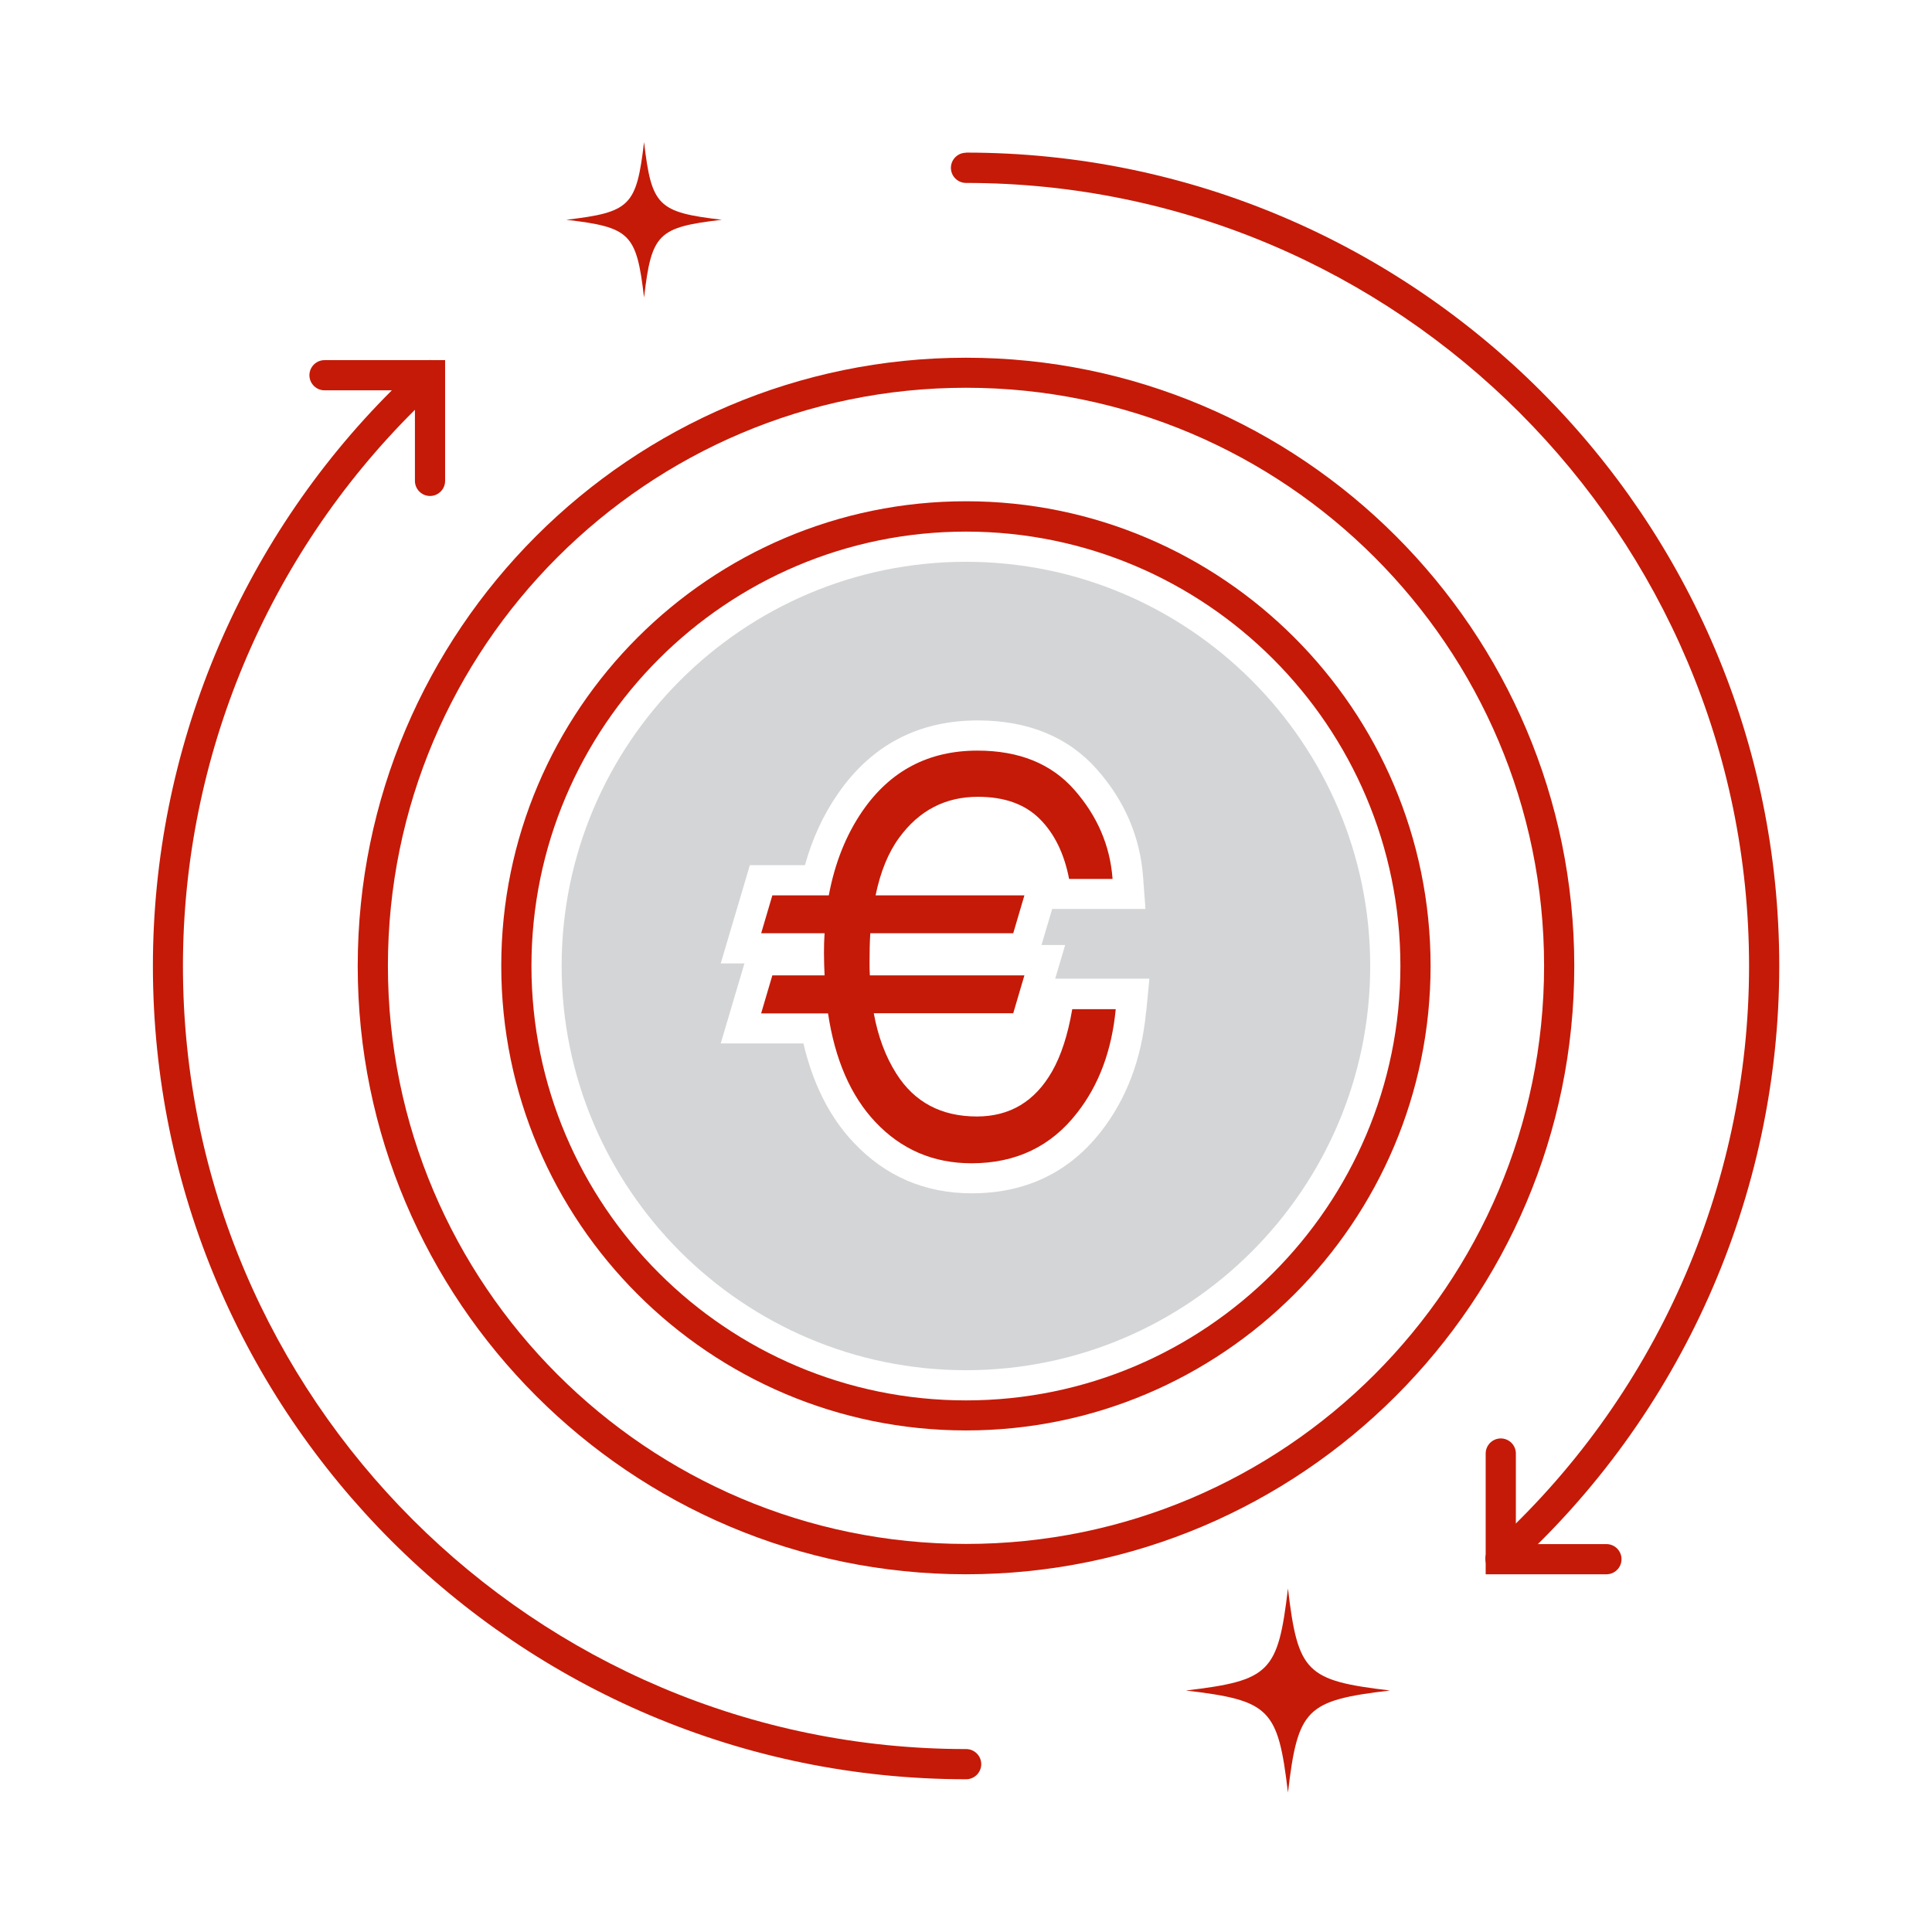 <?xml version="1.0" encoding="UTF-8"?>
<svg id="Icone" xmlns="http://www.w3.org/2000/svg" viewBox="0 0 128 128">
  <defs>
    <style>
      .cls-1 {
        fill: none;
        stroke: #c51a07;
        stroke-linecap: round;
        stroke-miterlimit: 10;
        stroke-width: 2px;
      }

      .cls-2 {
        isolation: isolate;
      }

      .cls-3 {
        fill: #d4d5d6;
      }

      .cls-3, .cls-4 {
        stroke-width: 0px;
      }

      .cls-4 {
        fill: #c51a07;
      }
    </style>
  </defs>
  <g class="cls-2">
    <g class="cls-2">
      <path class="cls-3" d="m64,37.22c-14.77,0-26.79,12.02-26.79,26.78s12.02,26.78,26.79,26.78,26.78-12.02,26.78-26.78-12.02-26.78-26.78-26.78Zm11.93,29.82c-.29,3.11-1.3,5.77-2.98,7.92-2.12,2.72-5,4.1-8.57,4.1-3.09,0-5.73-1.13-7.83-3.37-1.58-1.67-2.69-3.87-3.32-6.56h-5.48l1.57-5.3h-1.57l1.93-6.51h3.65c.49-1.76,1.22-3.35,2.19-4.74,2.22-3.22,5.34-4.85,9.26-4.85,3.34,0,6.01,1.1,7.92,3.27,1.81,2.06,2.83,4.44,3.03,7.07l.16,2.15h-6.18l-.71,2.39h1.57l-.66,2.23h6.24l-.21,2.19Z"/>
      <path class="cls-4" d="m50.43,67.13l.74-2.51h3.46c-.02-.48-.04-.98-.04-1.48,0-.44.01-.87.04-1.31h-4.2l.74-2.51h3.74c.4-2.15,1.15-4.02,2.24-5.6,1.84-2.66,4.37-3.99,7.61-3.99,2.76,0,4.9.87,6.42,2.6,1.52,1.73,2.37,3.7,2.53,5.9h-2.88c-.32-1.67-.97-3-1.94-3.97-.98-.98-2.34-1.47-4.1-1.47-2.16,0-3.89.9-5.21,2.7-.73.99-1.25,2.27-1.57,3.83h9.86l-.74,2.51h-9.47c-.04.6-.05,1.24-.05,1.91,0,.31,0,.6.02.88h10.24l-.74,2.51h-9.24c.28,1.54.78,2.88,1.5,4.01,1.19,1.88,2.97,2.83,5.33,2.83,2.18,0,3.84-.99,4.98-2.98.6-1.05,1.05-2.43,1.34-4.13h2.88c-.26,2.73-1.11,5.02-2.56,6.87-1.73,2.23-4.06,3.34-6.99,3.34-2.53,0-4.66-.91-6.38-2.74-1.62-1.72-2.67-4.12-3.13-7.19h-4.45Z"/>
    </g>
  </g>
  <path class="cls-4" d="m92.09,112c-5.57.66-6.1,1.2-6.76,6.76-.66-5.57-1.2-6.1-6.76-6.76,5.57-.66,6.1-1.2,6.76-6.76.66,5.57,1.2,6.1,6.76,6.76"/>
  <path class="cls-4" d="m47.82,14.56c-4.24.5-4.65.91-5.15,5.15-.5-4.24-.91-4.65-5.15-5.15,4.24-.5,4.65-.91,5.15-5.15.5,4.24.91,4.65,5.15,5.15"/>
  <polyline class="cls-1" points="106.43 103.3 99.43 103.3 99.43 96.3"/>
  <path class="cls-4" d="m64,23.7c-22.22,0-40.3,18.08-40.3,40.3s18.08,40.3,40.3,40.3,40.3-18.08,40.3-40.3-18.08-40.3-40.3-40.3Zm0,78.59c-21.12,0-38.3-17.18-38.3-38.3s17.18-38.3,38.3-38.3,38.3,17.18,38.3,38.3-17.18,38.3-38.3,38.3Z"/>
  <path class="cls-4" d="m64,33.21c-16.97,0-30.79,13.81-30.79,30.78s13.81,30.78,30.79,30.78,30.78-13.81,30.78-30.78-13.81-30.78-30.78-30.78Zm0,59.57c-15.87,0-28.79-12.91-28.79-28.78s12.91-28.78,28.79-28.78,28.78,12.91,28.78,28.78-12.91,28.78-28.78,28.78Z"/>
  <path class="cls-4" d="m64,115.88c-28.61,0-51.88-23.27-51.88-51.88,0-13.84,5.58-27.13,15.37-36.85v4.71c0,.55.45,1,1,1s1-.45,1-1v-8h-.87c-.09-.01-.18-.01-.27,0h-6.85c-.55,0-1,.45-1,1s.45,1,1,1h4.46c-10.09,10.07-15.83,23.83-15.83,38.14,0,29.71,24.17,53.88,53.88,53.88.55,0,1-.45,1-1s-.45-1-1-1Z"/>
  <path class="cls-4" d="m64,10.12c-.55,0-1,.45-1,1s.45,1,1,1c28.61,0,51.88,23.27,51.88,51.88,0,14.66-6.25,28.71-17.14,38.53-.41.37-.44,1-.07,1.41.2.22.47.33.74.33.24,0,.48-.08.67-.26,11.31-10.2,17.8-24.79,17.8-40.02,0-29.71-24.17-53.88-53.88-53.88Z"/>
</svg>